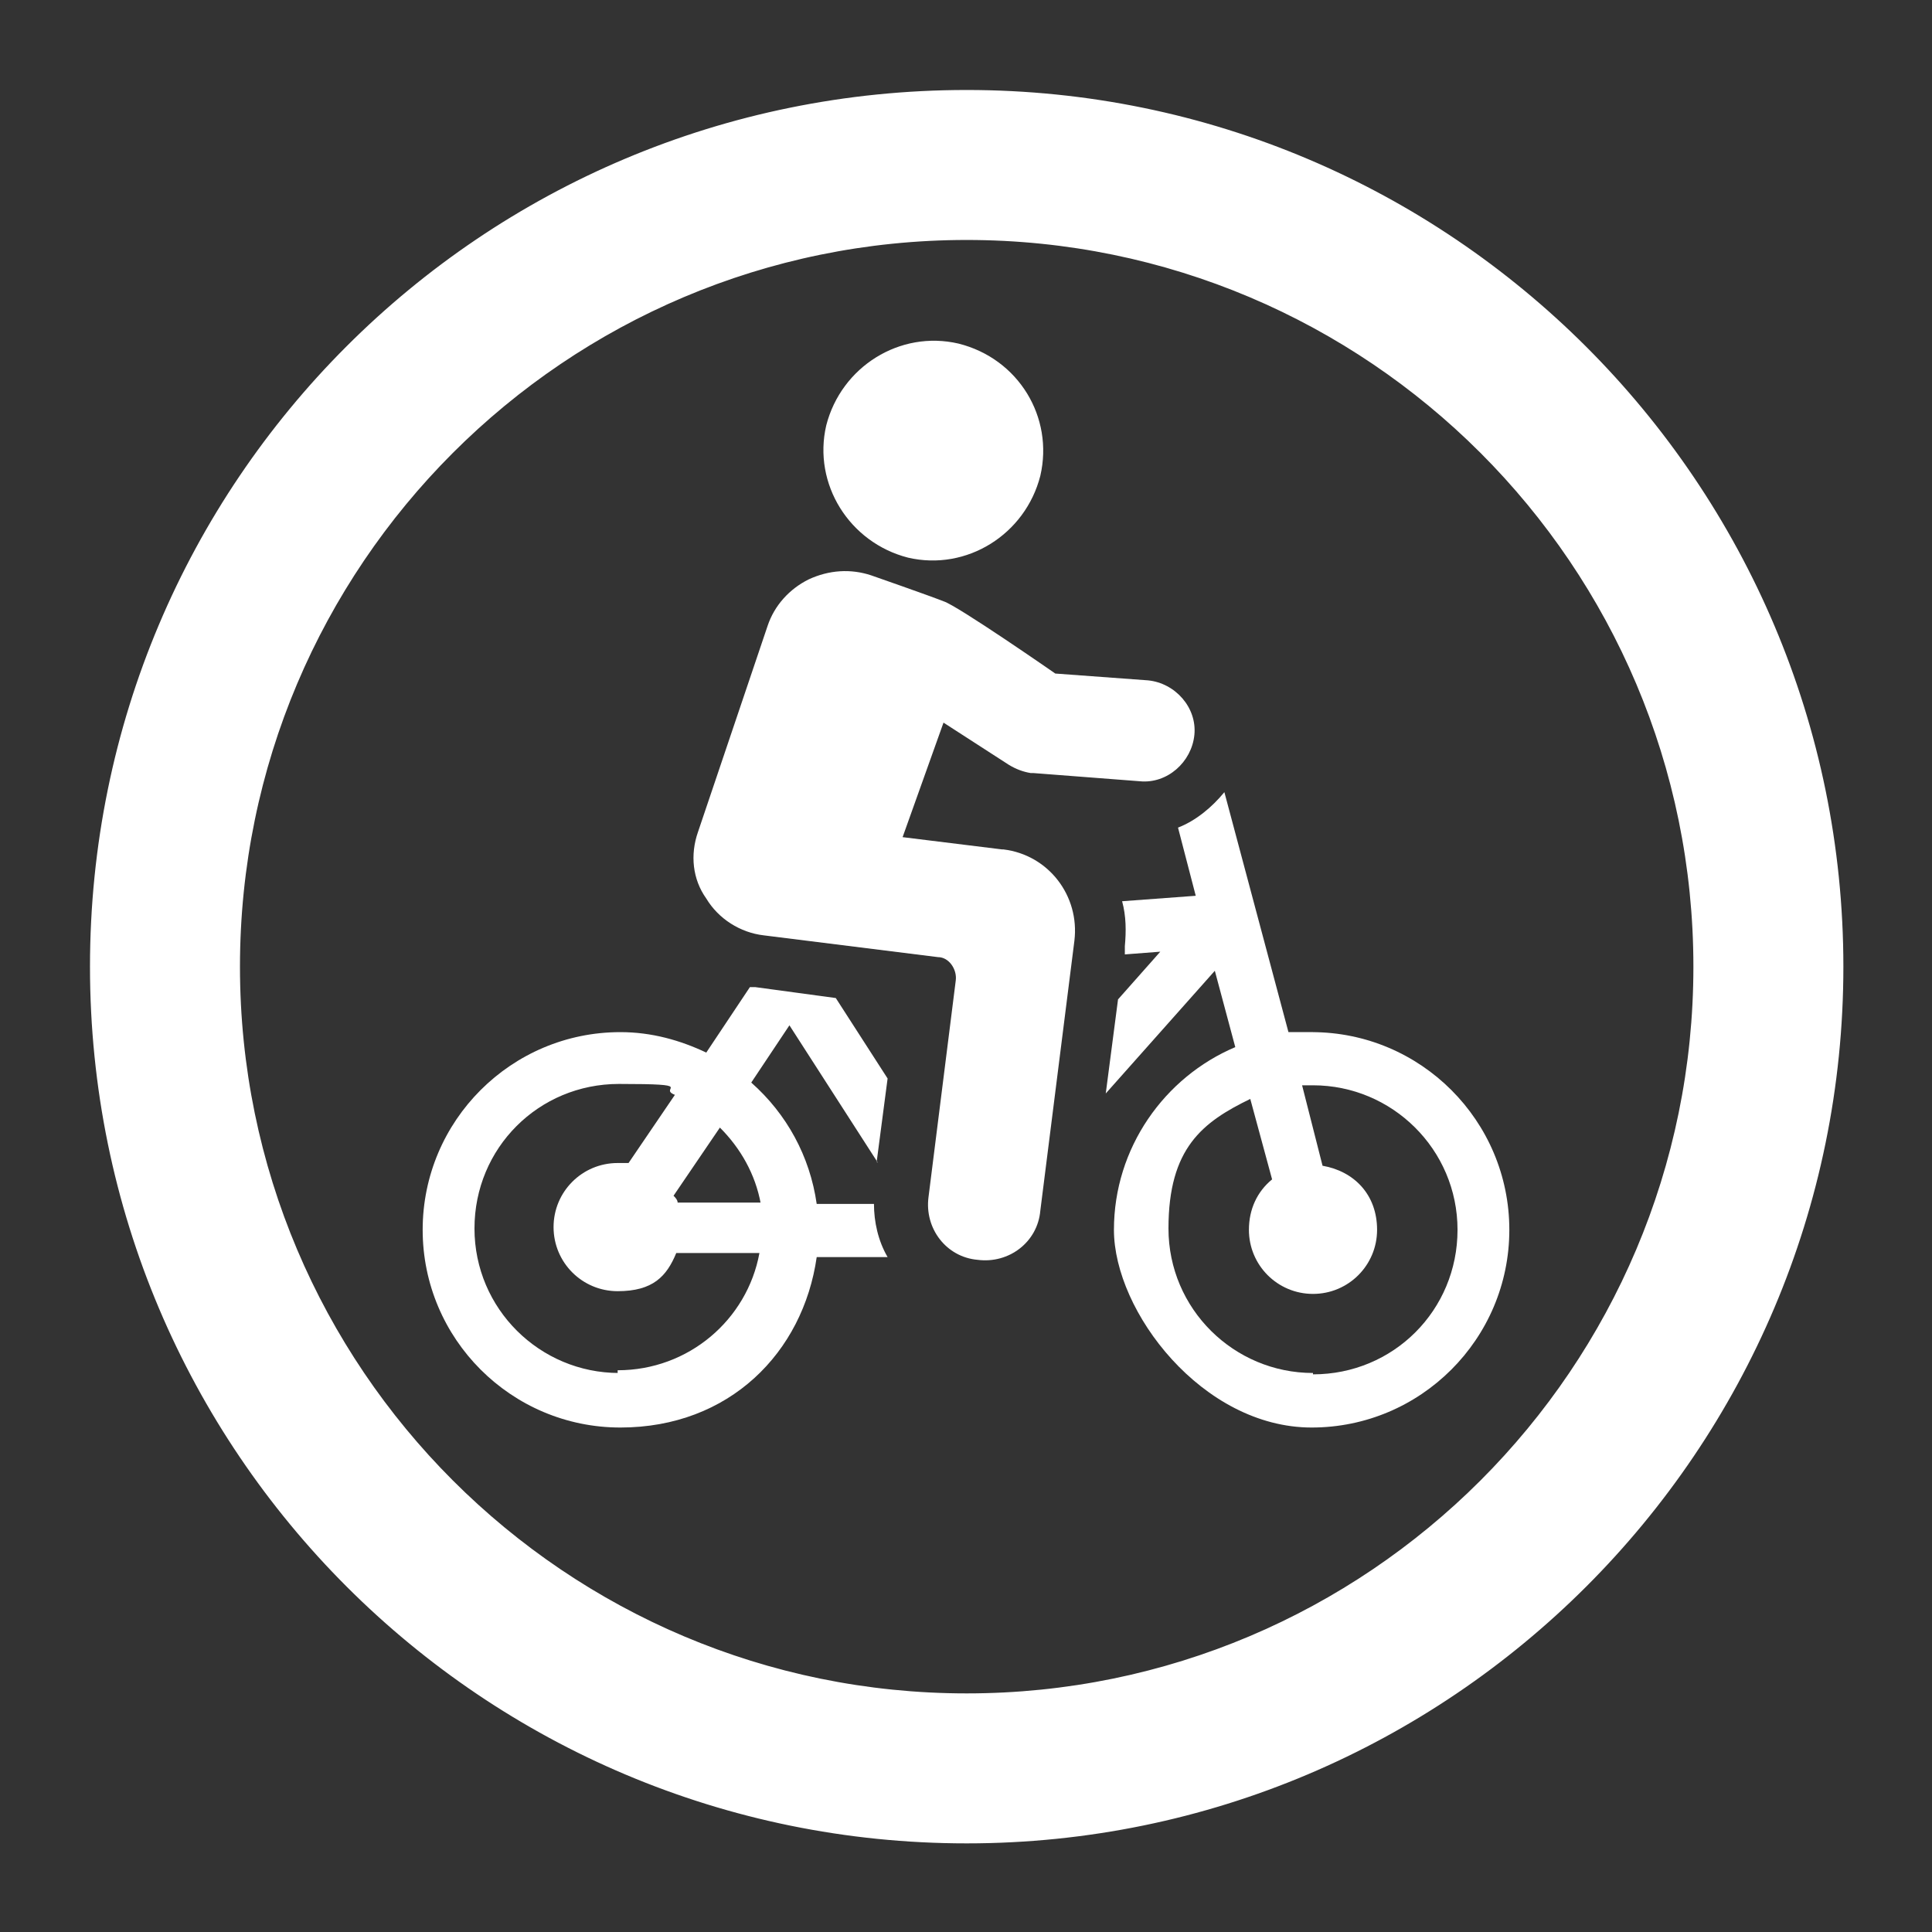 <?xml version="1.0" encoding="UTF-8"?>
<svg id="Ebene_1" xmlns="http://www.w3.org/2000/svg" version="1.1" viewBox="0 0 141.7 141.7">
  <rect x="0" y="0" width="141.7" height="141.7" fill="#333333" stroke="none"/>
  <!-- Generator: Adobe Illustrator 29.1.0, SVG Export Plug-In . SVG Version: 2.1.0 Build 142)  -->
  <defs>
    <style>
      .st0 {
        stroke: #fff;
        stroke-miterlimit: 10;
      }

      .st0, .st1 {
        fill: #fff;
      }
    </style>
  </defs>
  <g id="Ebene_11">
    <g id="ring">
      <path class="st0" d="M70.9,17.1c29.7,0,53.8,24.1,53.8,53.8s-24.1,53.8-53.8,53.8-53.8-24.1-53.8-53.8,24.1-53.8,53.8-53.8M70.9,7.1C35.6,7.1,7.1,35.6,7.1,70.9s28.6,63.8,63.8,63.8,63.8-28.6,63.8-63.8S106.1,7.1,70.9,7.1h0Z"/>
    </g>
  </g>
  <g id="Job-Rad">
    <g>
      <path class="st1" d="M96.3,75.7h-1.8l-4.7-17.6c-.9,1.1-2.1,2.1-3.4,2.6l1.3,5-5.4.4c.3,1.1.3,2.2.2,3.3v.6l2.6-.2-3.1,3.5-.9,6.9,8-9,1.5,5.6c-5.2,2.2-8.9,7.4-8.9,13.4s6.5,14.5,14.5,14.5,14.5-6.5,14.5-14.5-6.5-14.5-14.5-14.5c0,0,0,0,.1,0ZM96.3,100.7c-5.8,0-10.6-4.7-10.6-10.6s2.5-7.8,6-9.5l1.6,5.9c-1.1.9-1.7,2.2-1.7,3.7,0,2.6,2.1,4.7,4.7,4.7s4.7-2.1,4.7-4.7-1.7-4.3-4-4.7l-1.5-5.9h.8c5.8,0,10.6,4.7,10.6,10.6s-4.7,10.6-10.6,10.6h0Z"/>
      <path class="st1" d="M64.3,85.2l.8-6.1-3.8-5.9-5.9-.8h-.4l-3.2,4.8c-1.9-.9-4-1.5-6.3-1.5-8,0-14.5,6.5-14.5,14.5s6.5,14.5,14.5,14.5,13.4-5.5,14.4-12.5h5.2c-.7-1.2-1-2.6-1-3.9h-4.2c-.5-3.5-2.2-6.6-4.8-8.9l2.8-4.2,6.5,10.1h0ZM45.4,100.7c-5.8,0-10.6-4.7-10.6-10.6s4.7-10.6,10.6-10.6,2.8.3,4.1.8l-3.4,5h-.8c-2.6,0-4.7,2.1-4.7,4.7s2.1,4.7,4.7,4.7,3.6-1.1,4.3-2.8h6.1c-.9,4.9-5.2,8.6-10.4,8.6v.2h.1ZM55.8,88.2h-6.1c0-.2-.2-.4-.3-.5l3.4-5c1.5,1.5,2.6,3.4,3,5.6h0Z"/>
      <path class="st1" d="M73.5,62.3l-7.3-.9,3-8.4,4.8,3.1c.5.3,1,.5,1.6.6h.2l7.8.6c2,.2,3.8-1.4,4-3.4s-1.4-3.8-3.4-4l-6.8-.5s-7.2-5-8.2-5.3c-1-.4-5.3-1.9-5.3-1.9-1.5-.5-3.1-.4-4.6.3-1.4.7-2.5,1.9-3,3.4l-5.1,15.1c-.6,1.7-.4,3.5.6,4.9.9,1.5,2.5,2.5,4.2,2.7l12.8,1.6c.8,0,1.4.9,1.3,1.7l-2,15.9c-.3,2.3,1.3,4.4,3.6,4.6,2.3.3,4.4-1.3,4.6-3.6l2.5-19.8c.4-3.3-1.9-6.3-5.2-6.7h-.1Z"/>
      <path class="st1" d="M66.6,40.9c4.3,1,8.6-1.7,9.7-6,1-4.3-1.6-8.6-6-9.7-4.3-1-8.6,1.7-9.7,6-1,4.3,1.7,8.6,6,9.7Z"/>
    </g>
  </g>
</svg>